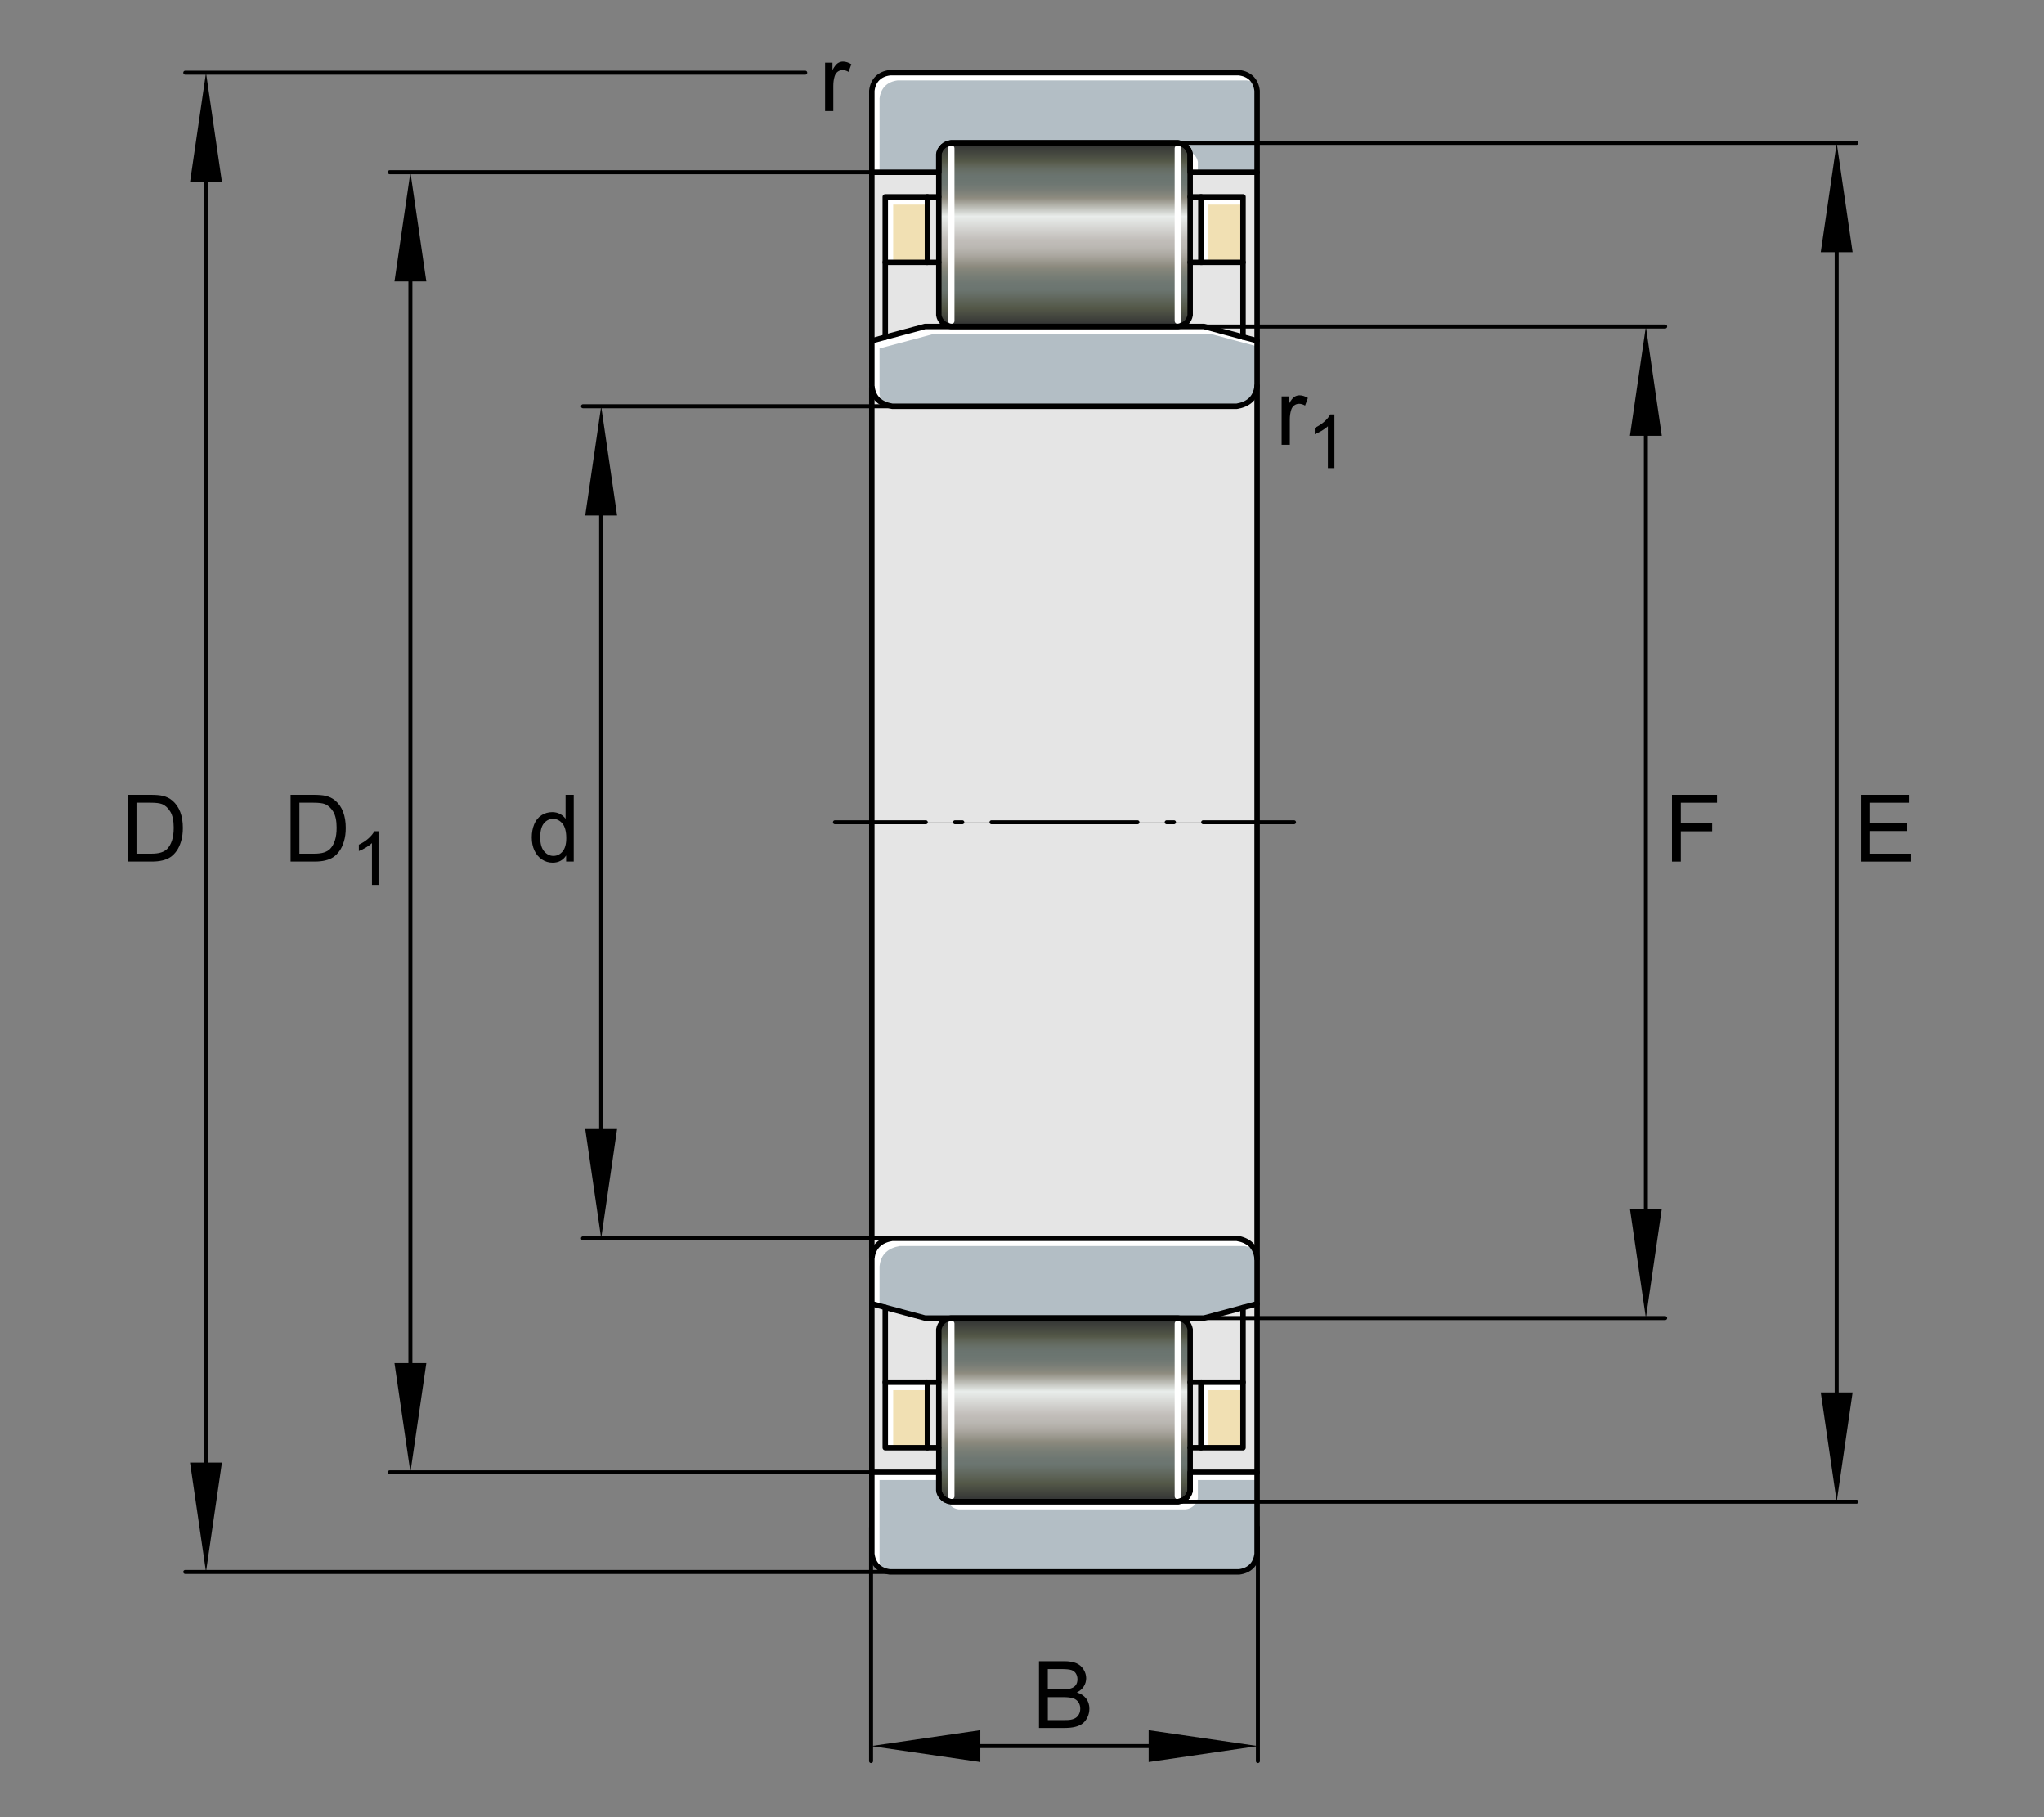 <?xml version="1.0" encoding="utf-8"?>
<!-- Generator: Adobe Illustrator 22.0.0, SVG Export Plug-In . SVG Version: 6.00 Build 0)  -->
<svg version="1.1" xmlns="http://www.w3.org/2000/svg" xmlns:xlink="http://www.w3.org/1999/xlink" x="0px" y="0px"
	 viewBox="0 0 127.559 113.386" style="enable-background:new 0 0 127.559 113.386;" xml:space="preserve">
<rect x="0" y="0" width="127.559" height="113.386" fill="#808080" stroke="none"/>
<g id="rahmen">
	<rect id="Rahmen_x5F_transp_2_" style="fill:none;" width="127.559" height="113.386"/>
</g>
<g id="diagramm_x5F_hintergrund">
	<rect x="54.407" y="7.321" style="fill:#E5E5E5;" width="24.044" height="43.986"/>
	<rect x="54.407" y="51.307" style="fill:#E5E5E5;" width="24.044" height="43.986"/>
</g>
<g id="fuellungen">
	<path style="fill-rule:evenodd;clip-rule:evenodd;fill:#F1E0B3;" d="M74.934,12.283h2.634v4.075h-2.634V12.283z M55.258,16.358
		h2.634v-4.075h-2.634V16.358z"/>
	<path style="fill:#B3BEC5;" d="M55.536,4.536h0.045h21.031h0.711c0.648,0.078,1.052,0.478,1.128,1.126v0.351v4.735h-4.179V9.62
		c-0.065-0.387-0.369-0.654-0.753-0.703H59.341c-0.384,0.049-0.688,0.316-0.753,0.703v1.128h-4.18V5.71V5.662
		C54.484,5.014,54.889,4.614,55.536,4.536z"/>
	<linearGradient id="SVGID_1_" gradientUnits="userSpaceOnUse" x1="66.43" y1="20.372" x2="66.43" y2="8.918">
		<stop  offset="0" style="stop-color:#303133"/>
		<stop  offset="0.1" style="stop-color:#545848"/>
		<stop  offset="0.2" style="stop-color:#6B7570"/>
		<stop  offset="0.234" style="stop-color:#6E7772"/>
		<stop  offset="0.271" style="stop-color:#777D75"/>
		<stop  offset="0.31" style="stop-color:#85867B"/>
		<stop  offset="0.329" style="stop-color:#8E8B7F"/>
		<stop  offset="0.339" style="stop-color:#939186"/>
		<stop  offset="0.388" style="stop-color:#ACA8A1"/>
		<stop  offset="0.433" style="stop-color:#BBB8B3"/>
		<stop  offset="0.47" style="stop-color:#C1BDB9"/>
		<stop  offset="0.6" style="stop-color:#E9EDEB"/>
		<stop  offset="0.7" style="stop-color:#8E8B7F"/>
		<stop  offset="0.71" style="stop-color:#88887D"/>
		<stop  offset="0.744" style="stop-color:#787D76"/>
		<stop  offset="0.775" style="stop-color:#6E7772"/>
		<stop  offset="0.8" style="stop-color:#6B7570"/>
		<stop  offset="0.819" style="stop-color:#6A746F"/>
		<stop  offset="0.841" style="stop-color:#687069"/>
		<stop  offset="0.863" style="stop-color:#636A60"/>
		<stop  offset="0.886" style="stop-color:#5C6052"/>
		<stop  offset="0.9" style="stop-color:#545848"/>
		<stop  offset="1" style="stop-color:#303133"/>
	</linearGradient>
	<path style="fill:url(#SVGID_1_);" d="M74.272,19.669c-0.065,0.388-0.369,0.655-0.753,0.703H59.341
		c-0.384-0.048-0.688-0.315-0.753-0.703V9.62c0.065-0.387,0.37-0.654,0.753-0.703h14.178c0.385,0.049,0.688,0.316,0.753,0.703
		V19.669z"/>
	<path style="fill:#B3BEC5;" d="M75.132,20.372h-1.609c-0.002,0-0.004,0-0.004,0h-0.001H59.341H59.34c0,0-0.001,0-0.003,0h-1.609
		c-0.95,0.255-2.131,0.571-3.32,0.89v2.816c0.074,0.767,0.558,1.153,1.269,1.27h21.505c0.713-0.117,1.196-0.503,1.27-1.27v-2.817
		C77.262,20.943,76.082,20.626,75.132,20.372z"/>
	<path style="fill-rule:evenodd;clip-rule:evenodd;fill:#F1E0B3;" d="M74.934,86.257h2.634v4.075h-2.634V86.257z M55.258,90.332
		h2.634v-4.075h-2.634V90.332z"/>
	<path style="fill:#B3BEC5;" d="M55.536,98.079h0.045h21.031h0.711c0.648-0.078,1.052-0.478,1.128-1.126v-0.351v-4.735h-4.179v1.128
		c-0.065,0.387-0.369,0.654-0.753,0.703H59.341c-0.384-0.049-0.688-0.316-0.753-0.703v-1.128h-4.18v5.038v0.048
		C54.484,97.601,54.889,98.001,55.536,98.079z"/>
	
		<linearGradient id="SVGID_2_" gradientUnits="userSpaceOnUse" x1="66.43" y1="20.372" x2="66.43" y2="8.918" gradientTransform="matrix(-1 0 0 1 132.86 73.325)">
		<stop  offset="0" style="stop-color:#303133"/>
		<stop  offset="0.1" style="stop-color:#545848"/>
		<stop  offset="0.2" style="stop-color:#6B7570"/>
		<stop  offset="0.234" style="stop-color:#6E7772"/>
		<stop  offset="0.271" style="stop-color:#777D75"/>
		<stop  offset="0.31" style="stop-color:#85867B"/>
		<stop  offset="0.329" style="stop-color:#8E8B7F"/>
		<stop  offset="0.339" style="stop-color:#939186"/>
		<stop  offset="0.388" style="stop-color:#ACA8A1"/>
		<stop  offset="0.433" style="stop-color:#BBB8B3"/>
		<stop  offset="0.47" style="stop-color:#C1BDB9"/>
		<stop  offset="0.6" style="stop-color:#E9EDEB"/>
		<stop  offset="0.7" style="stop-color:#8E8B7F"/>
		<stop  offset="0.71" style="stop-color:#88887D"/>
		<stop  offset="0.744" style="stop-color:#787D76"/>
		<stop  offset="0.775" style="stop-color:#6E7772"/>
		<stop  offset="0.8" style="stop-color:#6B7570"/>
		<stop  offset="0.819" style="stop-color:#6A746F"/>
		<stop  offset="0.841" style="stop-color:#687069"/>
		<stop  offset="0.863" style="stop-color:#636A60"/>
		<stop  offset="0.886" style="stop-color:#5C6052"/>
		<stop  offset="0.9" style="stop-color:#545848"/>
		<stop  offset="1" style="stop-color:#303133"/>
	</linearGradient>
	<path style="fill:url(#SVGID_2_);" d="M58.588,92.994c0.065,0.388,0.369,0.655,0.753,0.703h14.178
		c0.384-0.048,0.688-0.315,0.753-0.703V82.946c-0.065-0.387-0.37-0.654-0.753-0.703H59.341c-0.385,0.049-0.688,0.316-0.753,0.703
		V92.994z"/>
	<path style="fill:#B3BEC5;" d="M75.132,82.243h-1.609c-0.002,0-0.004,0-0.004,0h-0.001H59.341H59.34c0,0-0.001,0-0.003,0h-1.609
		c-0.95-0.255-2.131-0.571-3.32-0.89v-2.816c0.074-0.767,0.558-1.153,1.269-1.27h21.505c0.713,0.117,1.196,0.503,1.27,1.27v2.817
		C77.262,81.672,76.082,81.988,75.132,82.243z"/>
</g>
<g id="lichtkanten">
	<g id="festeKanten">
	</g>
	<g>
		<g>
			<g>
				<path style="fill:#FFFFFF;" d="M54.889,6.192V6.143c0.077-0.648,0.481-1.047,1.129-1.126h0.045h21.031h0.711
					c0.189,0.023,0.349,0.081,0.495,0.156c-0.184-0.356-0.515-0.582-0.977-0.638h-0.711H55.582h-0.045
					c-0.648,0.078-1.052,0.478-1.129,1.126V5.71v5.038h0.482V6.192z"/>
				<path style="fill:#FFFFFF;" d="M74.754,10.748v-0.646c-0.052-0.309-0.26-0.536-0.537-0.642c0.02,0.052,0.045,0.102,0.055,0.16
					v1.128H74.754z"/>
			</g>
		</g>
	</g>
	<g>
		<g>
			<g>
				<polygon style="fill:#FFFFFF;" points="55.74,12.765 57.892,12.765 57.892,12.283 55.258,12.283 55.258,16.358 55.74,16.358 
									"/>
				<polygon style="fill:#FFFFFF;" points="75.415,12.765 77.567,12.765 77.567,12.283 74.934,12.283 74.934,16.358 75.415,16.358 
									"/>
			</g>
		</g>
	</g>
	<g>
		<g>
			<path style="fill:#FFFFFF;" d="M54.889,24.56v-2.817c1.189-0.319,2.37-0.635,3.32-0.89h1.609c0.002,0,0.003,0,0.003,0h0.001H74
				h0.001c0,0,0.002,0,0.004,0h1.609c0.821,0.22,1.816,0.486,2.837,0.76v-0.353c-1.189-0.319-2.369-0.635-3.319-0.889h-1.609
				c-0.002,0-0.004,0-0.004,0h-0.001H59.341H59.34c0,0-0.001,0-0.003,0h-1.609c-0.95,0.255-2.131,0.571-3.32,0.89v2.816
				c0.05,0.512,0.294,0.842,0.654,1.047C54.976,24.964,54.911,24.783,54.889,24.56z"/>
		</g>
	</g>
	<path style="fill:none;stroke:#FFFFFF;stroke-width:0.397;stroke-linecap:round;stroke-linejoin:round;stroke-miterlimit:10;" d="
		M73.504,9.26V20.02 M59.366,20.02V9.26"/>
	<g>
		<g>
			<g>
				<path style="fill:#FFFFFF;" d="M59.823,94.179h14.178c0.385-0.049,0.688-0.316,0.753-0.703v-1.128h3.698v-0.482h-4.179v1.128
					c-0.065,0.387-0.369,0.654-0.753,0.703H59.341c-0.077-0.01-0.147-0.035-0.216-0.061C59.238,93.932,59.497,94.137,59.823,94.179z
					"/>
				<path style="fill:#FFFFFF;" d="M54.889,97.435v-0.048v-5.038h3.698v-0.482h-4.18v5.038v0.048
					c0.054,0.459,0.28,0.786,0.633,0.969C54.967,97.779,54.911,97.621,54.889,97.435z"/>
			</g>
		</g>
	</g>
	<g>
		<g>
			<g>
				<polygon style="fill:#FFFFFF;" points="55.74,86.739 57.892,86.739 57.892,86.257 55.258,86.257 55.258,90.332 55.74,90.332 
									"/>
				<polygon style="fill:#FFFFFF;" points="75.415,86.739 77.567,86.739 77.567,86.257 74.934,86.257 74.934,90.332 75.415,90.332 
									"/>
			</g>
		</g>
	</g>
	<g>
		<g>
			<path style="fill:#FFFFFF;" d="M54.889,79.019c0.074-0.767,0.558-1.153,1.269-1.27h21.505c0.237,0.039,0.437,0.12,0.617,0.223
				c-0.21-0.395-0.592-0.622-1.098-0.705H55.676c-0.711,0.117-1.194,0.503-1.269,1.27v2.816c0.162,0.043,0.321,0.086,0.482,0.129
				V79.019z"/>
		</g>
	</g>
	<path style="fill:none;stroke:#FFFFFF;stroke-width:0.397;stroke-linecap:round;stroke-linejoin:round;stroke-miterlimit:10;" d="
		M73.504,82.594v10.761 M59.366,93.355V82.594"/>
</g>
<g id="konturen">
	
		<line style="fill:none;stroke:#000000;stroke-width:0.34;stroke-linecap:round;stroke-linejoin:round;stroke-miterlimit:10;" x1="78.452" y1="21.261" x2="78.452" y2="10.748"/>
	
		<line style="fill:none;stroke:#000000;stroke-width:0.34;stroke-linecap:round;stroke-linejoin:round;stroke-miterlimit:10;" x1="54.407" y1="24.175" x2="54.407" y2="51.307"/>
	
		<line style="fill:none;stroke:#000000;stroke-width:0.34;stroke-linecap:round;stroke-linejoin:round;stroke-miterlimit:10;" x1="78.451" y1="51.307" x2="78.451" y2="24.078"/>
	
		<line style="fill:none;stroke:#000000;stroke-width:0.34;stroke-linecap:round;stroke-linejoin:round;stroke-miterlimit:10;" x1="54.408" y1="21.262" x2="54.408" y2="10.748"/>
	<path style="fill:none;stroke:#000000;stroke-width:0.34;stroke-linecap:round;stroke-linejoin:round;stroke-miterlimit:10;" d="
		M74.272,19.669c-0.065,0.388-0.369,0.655-0.753,0.703H59.341c-0.384-0.048-0.688-0.315-0.753-0.703V9.62
		c0.065-0.387,0.37-0.654,0.753-0.703h14.178c0.385,0.049,0.688,0.316,0.753,0.703V19.669z"/>
	
		<polygon style="fill:none;stroke:#000000;stroke-width:0.34;stroke-linecap:round;stroke-linejoin:round;stroke-miterlimit:10;" points="
		74.942,16.37 77.572,16.37 77.572,12.283 74.942,12.283 74.942,16.37 	"/>
	
		<line style="fill:none;stroke:#000000;stroke-width:0.34;stroke-linecap:round;stroke-linejoin:round;stroke-miterlimit:10;" x1="75" y1="16.37" x2="74.272" y2="16.37"/>
	
		<line style="fill:none;stroke:#000000;stroke-width:0.34;stroke-linecap:round;stroke-linejoin:round;stroke-miterlimit:10;" x1="74.959" y1="12.283" x2="74.272" y2="12.283"/>
	
		<polygon style="fill:none;stroke:#000000;stroke-width:0.34;stroke-linecap:round;stroke-linejoin:round;stroke-miterlimit:10;" points="
		57.877,16.37 55.246,16.37 55.246,12.283 57.877,12.283 57.877,16.37 	"/>
	
		<line style="fill:none;stroke:#000000;stroke-width:0.34;stroke-linecap:round;stroke-linejoin:round;stroke-miterlimit:10;" x1="57.822" y1="16.37" x2="58.58" y2="16.37"/>
	
		<line style="fill:none;stroke:#000000;stroke-width:0.34;stroke-linecap:round;stroke-linejoin:round;stroke-miterlimit:10;" x1="57.861" y1="12.283" x2="58.58" y2="12.283"/>
	<path style="fill:none;stroke:#000000;stroke-width:0.34;stroke-linecap:round;stroke-linejoin:round;stroke-miterlimit:10;" d="
		M55.536,4.536h0.045h21.031h0.711c0.648,0.078,1.052,0.478,1.128,1.126v0.351v4.735h-4.179V9.62
		c-0.065-0.387-0.369-0.654-0.753-0.703H59.341c-0.384,0.049-0.688,0.316-0.753,0.703v1.128h-4.18V5.71V5.662
		C54.484,5.014,54.889,4.614,55.536,4.536z"/>
	<path style="fill:none;stroke:#000000;stroke-width:0.34;stroke-linecap:round;stroke-linejoin:round;stroke-miterlimit:10;" d="
		M55.246,21.037V16.37 M77.572,21.026V16.37"/>
	<path style="fill:none;stroke:#000000;stroke-width:0.34;stroke-linecap:round;stroke-linejoin:round;stroke-miterlimit:10;" d="
		M75.132,20.372h-1.609c-0.002,0-0.004,0-0.004,0h-0.001H59.341H59.34c0,0-0.001,0-0.003,0h-1.609
		c-0.95,0.255-2.131,0.571-3.32,0.89v2.816c0.074,0.767,0.558,1.153,1.269,1.27h21.505c0.713-0.117,1.196-0.503,1.27-1.27v-2.817
		C77.262,20.943,76.082,20.626,75.132,20.372z"/>
	
		<line style="fill:none;stroke:#000000;stroke-width:0.34;stroke-linecap:round;stroke-linejoin:round;stroke-miterlimit:10;" x1="78.452" y1="81.353" x2="78.452" y2="91.866"/>
	
		<line style="fill:none;stroke:#000000;stroke-width:0.34;stroke-linecap:round;stroke-linejoin:round;stroke-miterlimit:10;" x1="54.407" y1="78.44" x2="54.407" y2="51.307"/>
	
		<line style="fill:none;stroke:#000000;stroke-width:0.34;stroke-linecap:round;stroke-linejoin:round;stroke-miterlimit:10;" x1="78.451" y1="51.307" x2="78.451" y2="78.537"/>
	
		<line style="fill:none;stroke:#000000;stroke-width:0.34;stroke-linecap:round;stroke-linejoin:round;stroke-miterlimit:10;" x1="54.408" y1="81.353" x2="54.408" y2="91.866"/>
	<path style="fill:none;stroke:#000000;stroke-width:0.34;stroke-linecap:round;stroke-linejoin:round;stroke-miterlimit:10;" d="
		M74.272,82.946c-0.065-0.388-0.369-0.655-0.753-0.703H59.341c-0.384,0.048-0.688,0.315-0.753,0.703v10.049
		c0.065,0.387,0.37,0.654,0.753,0.703h14.178c0.385-0.049,0.688-0.316,0.753-0.703V82.946z"/>
	
		<polygon style="fill:none;stroke:#000000;stroke-width:0.34;stroke-linecap:round;stroke-linejoin:round;stroke-miterlimit:10;" points="
		74.942,86.245 77.572,86.245 77.572,90.332 74.942,90.332 74.942,86.245 	"/>
	
		<line style="fill:none;stroke:#000000;stroke-width:0.34;stroke-linecap:round;stroke-linejoin:round;stroke-miterlimit:10;" x1="75" y1="86.245" x2="74.272" y2="86.245"/>
	
		<line style="fill:none;stroke:#000000;stroke-width:0.34;stroke-linecap:round;stroke-linejoin:round;stroke-miterlimit:10;" x1="74.959" y1="90.332" x2="74.272" y2="90.332"/>
	
		<polygon style="fill:none;stroke:#000000;stroke-width:0.34;stroke-linecap:round;stroke-linejoin:round;stroke-miterlimit:10;" points="
		57.877,86.245 55.246,86.245 55.246,90.332 57.877,90.332 57.877,86.245 	"/>
	
		<line style="fill:none;stroke:#000000;stroke-width:0.34;stroke-linecap:round;stroke-linejoin:round;stroke-miterlimit:10;" x1="57.822" y1="86.245" x2="58.58" y2="86.245"/>
	
		<line style="fill:none;stroke:#000000;stroke-width:0.34;stroke-linecap:round;stroke-linejoin:round;stroke-miterlimit:10;" x1="57.861" y1="90.332" x2="58.58" y2="90.332"/>
	<path style="fill:none;stroke:#000000;stroke-width:0.34;stroke-linecap:round;stroke-linejoin:round;stroke-miterlimit:10;" d="
		M55.536,98.079h0.045h21.031h0.711c0.648-0.078,1.052-0.478,1.128-1.126v-0.351v-4.735h-4.179v1.128
		c-0.065,0.387-0.369,0.654-0.753,0.703H59.341c-0.384-0.049-0.688-0.316-0.753-0.703v-1.128h-4.18v5.038v0.048
		C54.484,97.601,54.889,98.001,55.536,98.079z"/>
	<path style="fill:none;stroke:#000000;stroke-width:0.34;stroke-linecap:round;stroke-linejoin:round;stroke-miterlimit:10;" d="
		M55.246,86.245v-4.667 M77.572,86.245v-4.656"/>
	<path style="fill:none;stroke:#000000;stroke-width:0.34;stroke-linecap:round;stroke-linejoin:round;stroke-miterlimit:10;" d="
		M75.132,82.243h-1.609c-0.002,0-0.004,0-0.004,0h-0.001H59.341H59.34c0,0-0.001,0-0.003,0h-1.609
		c-0.95-0.255-2.131-0.571-3.32-0.89v-2.816c0.074-0.767,0.558-1.153,1.269-1.27h21.505c0.713,0.117,1.196,0.503,1.27,1.27v2.817
		C77.262,81.672,76.082,81.988,75.132,82.243z"/>
</g>
<g id="masslinien_x5F_masspfeile">
	<g>
		<g>
			
				<line style="fill:none;stroke:#000000;stroke-width:0.25;stroke-linecap:round;stroke-linejoin:round;" x1="52.106" y1="51.307" x2="57.776" y2="51.307"/>
			
				<line style="fill:none;stroke:#000000;stroke-width:0.25;stroke-linecap:round;stroke-linejoin:round;stroke-dasharray:0.456,1.822;" x1="59.598" y1="51.307" x2="60.964" y2="51.307"/>
			
				<line style="fill:none;stroke:#000000;stroke-width:0.25;stroke-linecap:round;stroke-linejoin:round;stroke-dasharray:9.11,1.822,0.456,1.822;" x1="61.875" y1="51.307" x2="74.174" y2="51.307"/>
			
				<line style="fill:none;stroke:#000000;stroke-width:0.25;stroke-linecap:round;stroke-linejoin:round;" x1="75.085" y1="51.307" x2="80.754" y2="51.307"/>
		</g>
	</g>
	<g>
		<g>
			
				<line style="fill:none;stroke:#000000;stroke-width:0.25;stroke-linecap:round;stroke-linejoin:round;" x1="114.619" y1="87.964" x2="114.619" y2="14.655"/>
			<g>
				<polygon points="115.613,86.883 114.62,93.701 113.625,86.883 				"/>
			</g>
			<g>
				<polygon points="115.613,15.735 114.62,8.917 113.625,15.735 				"/>
			</g>
		</g>
	</g>
	
		<line style="fill:none;stroke:#000000;stroke-width:0.25;stroke-linecap:round;stroke-linejoin:round;stroke-miterlimit:10.433;" x1="115.853" y1="8.917" x2="73.504" y2="8.917"/>
	
		<line style="fill:none;stroke:#000000;stroke-width:0.25;stroke-linecap:round;stroke-linejoin:round;stroke-miterlimit:10.433;" x1="115.853" y1="93.701" x2="73.519" y2="93.701"/>
	<g>
		<g>
			
				<line style="fill:none;stroke:#000000;stroke-width:0.25;stroke-linecap:round;stroke-linejoin:round;" x1="37.517" y1="71.529" x2="37.517" y2="31.085"/>
			<g>
				<polygon points="38.511,70.449 37.518,77.267 36.523,70.449 				"/>
			</g>
			<g>
				<polygon points="38.511,32.166 37.518,25.348 36.523,32.166 				"/>
			</g>
		</g>
	</g>
	
		<line style="fill:none;stroke:#000000;stroke-width:0.25;stroke-linecap:round;stroke-linejoin:round;stroke-miterlimit:10.433;" x1="36.382" y1="25.348" x2="55.676" y2="25.348"/>
	
		<line style="fill:none;stroke:#000000;stroke-width:0.25;stroke-linecap:round;stroke-linejoin:round;stroke-miterlimit:10.433;" x1="58.134" y1="10.745" x2="24.32" y2="10.745"/>
	
		<line style="fill:none;stroke:#000000;stroke-width:0.25;stroke-linecap:round;stroke-linejoin:round;stroke-miterlimit:10.433;" x1="58.134" y1="91.87" x2="24.32" y2="91.87"/>
	
		<line style="fill:none;stroke:#000000;stroke-width:0.25;stroke-linecap:round;stroke-linejoin:round;stroke-miterlimit:10.433;" x1="36.382" y1="77.267" x2="55.869" y2="77.267"/>
	<g>
		<g>
			
				<line style="fill:none;stroke:#000000;stroke-width:0.25;stroke-linecap:round;stroke-linejoin:round;" x1="25.611" y1="86.133" x2="25.611" y2="16.482"/>
			<g>
				<polygon points="26.605,85.052 25.612,91.87 24.617,85.052 				"/>
			</g>
			<g>
				<polygon points="26.605,17.562 25.612,10.745 24.617,17.562 				"/>
			</g>
		</g>
	</g>
	
		<line style="fill:none;stroke:#000000;stroke-width:0.25;stroke-linecap:round;stroke-linejoin:round;stroke-miterlimit:10.433;" x1="50.251" y1="4.536" x2="11.563" y2="4.536"/>
	
		<line style="fill:none;stroke:#000000;stroke-width:0.25;stroke-linecap:round;stroke-linejoin:round;stroke-miterlimit:10.433;" x1="55.869" y1="98.082" x2="11.563" y2="98.082"/>
	<g>
		<g>
			
				<line style="fill:none;stroke:#000000;stroke-width:0.25;stroke-linecap:round;stroke-linejoin:round;" x1="12.855" y1="92.341" x2="12.855" y2="10.273"/>
			<g>
				<polygon points="13.849,91.261 12.856,98.079 11.86,91.261 				"/>
			</g>
			<g>
				<polygon points="13.849,11.354 12.856,4.536 11.86,11.354 				"/>
			</g>
		</g>
	</g>
	<g>
		<g>
			
				<line style="fill:none;stroke:#000000;stroke-width:0.25;stroke-linecap:round;stroke-linejoin:round;" x1="72.763" y1="108.951" x2="60.097" y2="108.951"/>
			<g>
				<polygon points="71.682,107.957 78.5,108.95 71.682,109.945 				"/>
			</g>
			<g>
				<polygon points="61.178,107.957 54.36,108.95 61.178,109.945 				"/>
			</g>
		</g>
	</g>
	
		<line style="fill:none;stroke:#000000;stroke-width:0.25;stroke-linecap:round;stroke-linejoin:round;stroke-miterlimit:10.433;" x1="54.36" y1="95.294" x2="54.36" y2="109.885"/>
	
		<line style="fill:none;stroke:#000000;stroke-width:0.25;stroke-linecap:round;stroke-linejoin:round;stroke-miterlimit:10.433;" x1="78.5" y1="95.294" x2="78.5" y2="109.885"/>
	<g>
		<g>
			
				<line style="fill:none;stroke:#000000;stroke-width:0.25;stroke-linecap:round;stroke-linejoin:round;" x1="102.713" y1="76.502" x2="102.713" y2="26.113"/>
			<g>
				<polygon points="103.708,75.421 102.714,82.239 101.719,75.421 				"/>
			</g>
			<g>
				<polygon points="103.708,27.193 102.714,20.375 101.719,27.193 				"/>
			</g>
		</g>
	</g>
	
		<line style="fill:none;stroke:#000000;stroke-width:0.25;stroke-linecap:round;stroke-linejoin:round;stroke-miterlimit:10.433;" x1="103.917" y1="20.375" x2="74.959" y2="20.375"/>
	
		<line style="fill:none;stroke:#000000;stroke-width:0.25;stroke-linecap:round;stroke-linejoin:round;stroke-miterlimit:10.433;" x1="103.917" y1="82.243" x2="75.132" y2="82.243"/>
</g>
<g id="_x30_k_x5F_0k">
	<g>
		<path d="M79.981,27.751v-3.018h0.46v0.458c0.118-0.214,0.227-0.355,0.326-0.423c0.099-0.068,0.209-0.103,0.328-0.103
			c0.172,0,0.348,0.055,0.525,0.165l-0.176,0.475c-0.125-0.074-0.25-0.111-0.375-0.111c-0.112,0-0.213,0.034-0.302,0.101
			c-0.089,0.067-0.152,0.16-0.19,0.28c-0.057,0.182-0.085,0.381-0.085,0.597v1.58H79.981z"/>
		<path d="M83.276,29.206h-0.409v-2.607c-0.099,0.094-0.228,0.188-0.388,0.282c-0.159,0.094-0.303,0.165-0.431,0.211v-0.396
			c0.229-0.108,0.429-0.238,0.601-0.391c0.171-0.153,0.292-0.302,0.363-0.446h0.264V29.206z"/>
	</g>
	<g>
		<path d="M104.343,53.761v-4.166h2.811v0.492h-2.259v1.29h1.955v0.492h-1.955v1.893H104.343z"/>
	</g>
	<g>
		<path d="M7.967,53.761v-4.166h1.435c0.324,0,0.571,0.02,0.742,0.06c0.239,0.055,0.442,0.154,0.611,0.298
			c0.22,0.186,0.384,0.423,0.493,0.712s0.163,0.619,0.163,0.99c0,0.316-0.037,0.597-0.111,0.841
			c-0.074,0.245-0.168,0.447-0.284,0.607c-0.115,0.16-0.242,0.286-0.379,0.378c-0.137,0.092-0.303,0.162-0.497,0.208
			c-0.194,0.048-0.417,0.071-0.669,0.071H7.967z M8.518,53.269h0.889c0.275,0,0.49-0.025,0.646-0.077s0.281-0.123,0.374-0.216
			c0.13-0.131,0.232-0.307,0.305-0.527c0.073-0.221,0.109-0.488,0.109-0.803c0-0.436-0.071-0.771-0.214-1.004
			c-0.143-0.234-0.317-0.391-0.521-0.471c-0.148-0.057-0.386-0.085-0.713-0.085H8.518V53.269z"/>
	</g>
	<g>
		<path d="M116.132,53.761v-4.166h3.012v0.492h-2.461v1.276h2.305v0.489h-2.305v1.418h2.558v0.492H116.132z"/>
	</g>
	<g>
		<path d="M64.839,107.817v-4.166h1.563c0.318,0,0.573,0.042,0.766,0.126c0.192,0.085,0.343,0.215,0.452,0.39
			c0.108,0.176,0.163,0.358,0.163,0.55c0,0.179-0.048,0.346-0.145,0.503s-0.243,0.284-0.438,0.381
			c0.252,0.074,0.445,0.2,0.581,0.378c0.135,0.179,0.203,0.389,0.203,0.631c0,0.195-0.041,0.377-0.124,0.545
			c-0.082,0.167-0.184,0.297-0.306,0.388c-0.121,0.091-0.272,0.159-0.456,0.206c-0.183,0.046-0.406,0.069-0.672,0.069H64.839z
			 M65.391,105.401h0.901c0.244,0,0.419-0.016,0.525-0.048c0.14-0.042,0.246-0.11,0.316-0.207c0.071-0.097,0.106-0.218,0.106-0.364
			c0-0.138-0.033-0.26-0.099-0.365c-0.066-0.104-0.161-0.177-0.284-0.216c-0.124-0.039-0.335-0.059-0.634-0.059h-0.833V105.401z
			 M65.391,107.326h1.037c0.179,0,0.304-0.007,0.375-0.021c0.127-0.022,0.233-0.061,0.318-0.113
			c0.086-0.053,0.155-0.131,0.211-0.231c0.055-0.102,0.082-0.219,0.082-0.352c0-0.155-0.04-0.29-0.119-0.404
			c-0.08-0.115-0.19-0.195-0.331-0.242c-0.142-0.046-0.345-0.069-0.609-0.069h-0.964V107.326z"/>
	</g>
	<g>
		<path d="M35.33,53.761V53.38c-0.191,0.299-0.473,0.449-0.844,0.449c-0.241,0-0.462-0.066-0.664-0.199
			c-0.202-0.132-0.358-0.318-0.469-0.556c-0.111-0.237-0.167-0.511-0.167-0.82c0-0.301,0.05-0.574,0.151-0.82
			c0.1-0.245,0.251-0.433,0.452-0.564s0.425-0.196,0.674-0.196c0.182,0,0.344,0.039,0.486,0.115s0.257,0.177,0.347,0.3v-1.495h0.509
			v4.166H35.33z M33.713,52.254c0,0.387,0.082,0.676,0.245,0.867c0.163,0.191,0.355,0.287,0.577,0.287
			c0.224,0,0.414-0.091,0.57-0.274c0.156-0.183,0.234-0.462,0.234-0.837c0-0.413-0.08-0.716-0.239-0.91
			c-0.159-0.193-0.355-0.29-0.588-0.29c-0.228,0-0.417,0.093-0.57,0.278C33.789,51.562,33.713,51.855,33.713,52.254z"/>
	</g>
	<g>
		<path d="M18.134,53.761v-4.166h1.435c0.324,0,0.571,0.02,0.742,0.06c0.239,0.055,0.442,0.154,0.611,0.298
			c0.22,0.186,0.384,0.423,0.493,0.712s0.163,0.619,0.163,0.99c0,0.316-0.037,0.597-0.111,0.841
			c-0.074,0.245-0.168,0.447-0.284,0.607c-0.115,0.16-0.242,0.286-0.379,0.378c-0.137,0.092-0.303,0.162-0.497,0.208
			c-0.194,0.048-0.417,0.071-0.669,0.071H18.134z M18.685,53.269h0.889c0.275,0,0.49-0.025,0.646-0.077s0.281-0.123,0.374-0.216
			c0.13-0.131,0.232-0.307,0.305-0.527c0.073-0.221,0.109-0.488,0.109-0.803c0-0.436-0.071-0.771-0.214-1.004
			c-0.143-0.234-0.317-0.391-0.521-0.471c-0.148-0.057-0.386-0.085-0.713-0.085h-0.875V53.269z"/>
		<path d="M23.623,55.216h-0.41v-2.607c-0.098,0.094-0.228,0.188-0.387,0.282c-0.16,0.094-0.304,0.165-0.431,0.211v-0.396
			c0.229-0.108,0.429-0.238,0.6-0.391c0.171-0.153,0.292-0.302,0.364-0.446h0.264V55.216z"/>
	</g>
	<g>
		<path d="M51.491,6.931V3.913h0.46V4.37c0.117-0.214,0.226-0.355,0.325-0.423c0.1-0.068,0.209-0.103,0.329-0.103
			c0.172,0,0.347,0.055,0.525,0.165l-0.176,0.475c-0.125-0.074-0.25-0.111-0.375-0.111c-0.112,0-0.212,0.034-0.301,0.101
			c-0.089,0.067-0.152,0.16-0.19,0.28c-0.057,0.182-0.085,0.381-0.085,0.597v1.58H51.491z"/>
	</g>
	<g>
	</g>
	<g>
	</g>
	<g>
	</g>
	<g>
	</g>
	<g>
	</g>
	<g>
	</g>
	<g>
	</g>
	<g>
	</g>
	<g>
	</g>
	<g>
	</g>
	<g>
	</g>
	<g>
	</g>
	<g>
	</g>
	<g>
	</g>
	<g>
	</g>
	<g>
	</g>
	<g>
	</g>
	<g>
	</g>
	<g>
	</g>
	<g>
	</g>
	<g>
	</g>
	<g>
	</g>
	<g>
	</g>
	<g>
	</g>
	<g>
	</g>
	<g>
	</g>
	<g>
	</g>
	<g>
	</g>
	<g>
	</g>
	<g>
	</g>
	<g>
	</g>
	<g>
	</g>
	<g>
	</g>
	<g>
	</g>
	<g>
	</g>
	<g>
	</g>
	<g>
	</g>
</g>
</svg>
